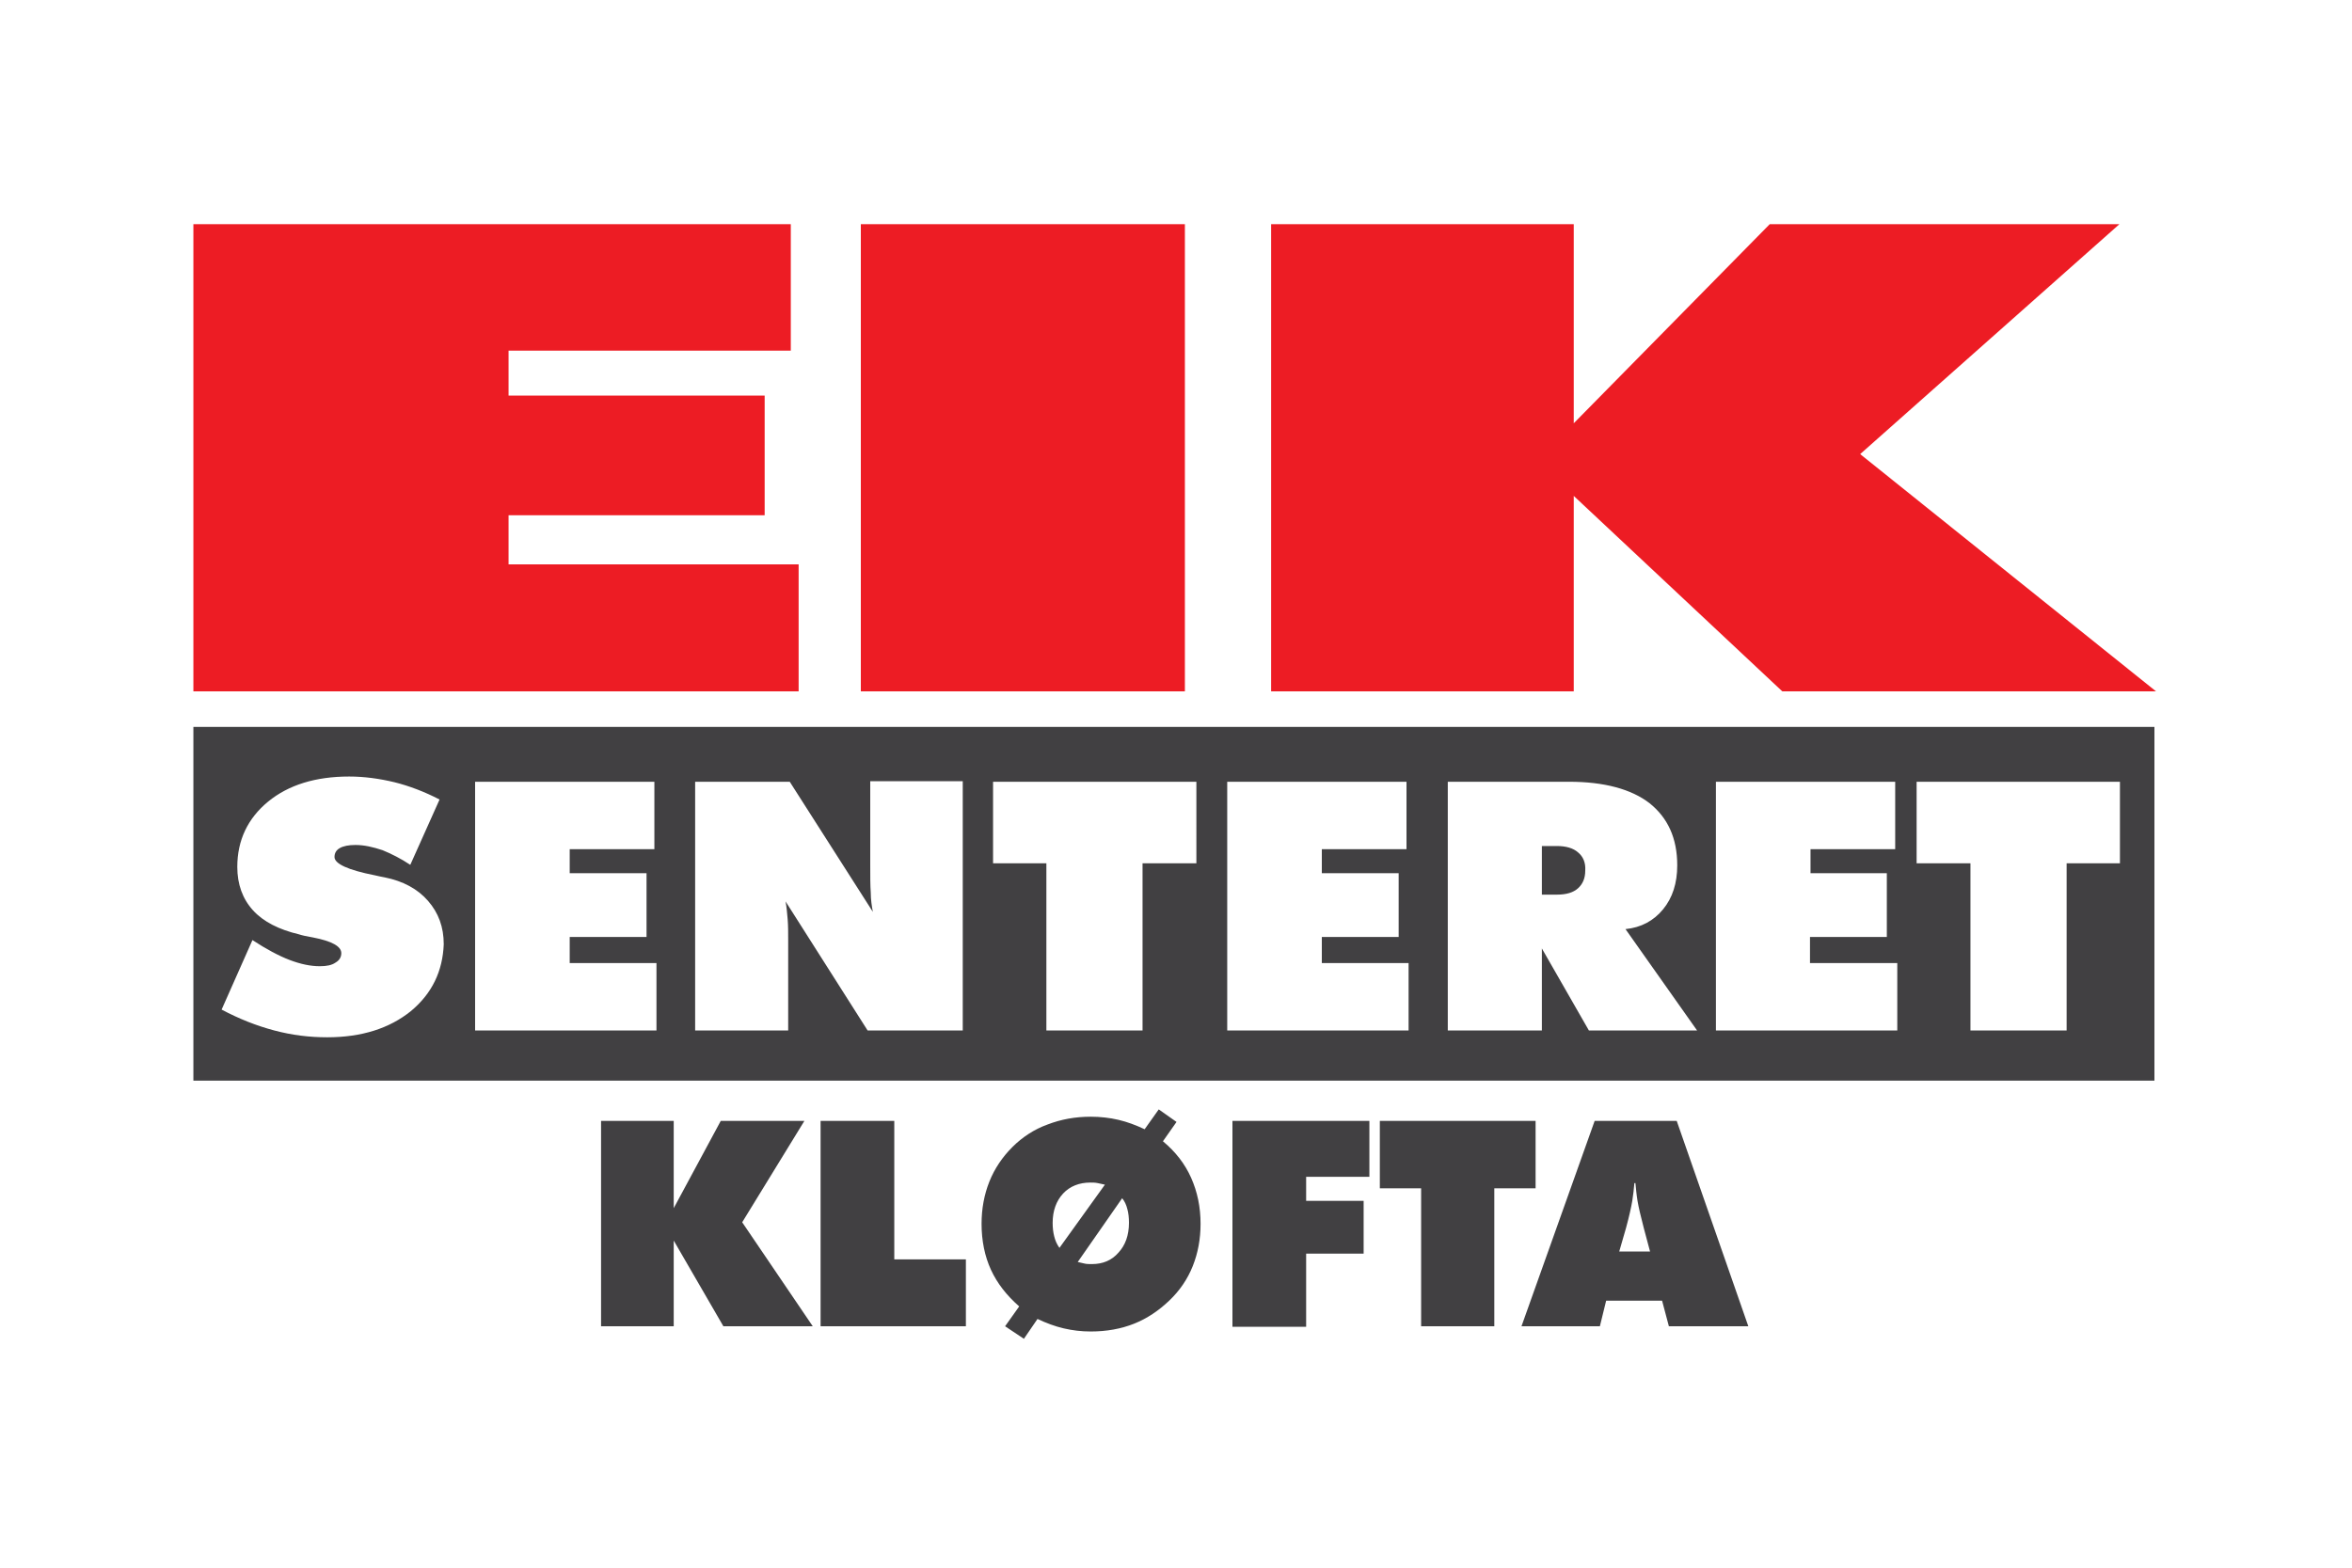 <?xml version="1.0" encoding="utf-8"?>
<!-- Generator: Adobe Illustrator 26.2.1, SVG Export Plug-In . SVG Version: 6.00 Build 0)  -->
<svg version="1.1" id="Layer_1" xmlns="http://www.w3.org/2000/svg" xmlns:xlink="http://www.w3.org/1999/xlink" x="0px" y="0px"
	 viewBox="0 0 450 300" style="enable-background:new 0 0 450 300;" xml:space="preserve">
<style type="text/css">
	.st0{fill:#ED1C24;}
	.st1{fill:#414042;}
</style>
<g>
	<g>
		<path class="st0" d="M37,132.3V42.9h114.3v24.2H97.3v8.6h49v22.9h-49v9.4h55.5v24.3H37z"/>
		<path class="st0" d="M164.7,132.3V42.9h62v89.4H164.7z"/>
		<path class="st0" d="M243.2,132.3V42.9h57.9V81l37.5-38.1h66.9l-49.6,44l56.6,45.4H341l-39.9-37.4v37.4H243.2z"/>
	</g>
	<g>
		<path class="st1" d="M37,139.1v67.7h375.2v-67.7H37z M78.6,193.5c-4.1,3.3-9.4,5-16,5c-3.4,0-6.7-0.4-10.1-1.3
			c-3.4-0.9-6.7-2.2-10.1-4l5.9-13.3c2.6,1.7,5,3,7.1,3.8c2.1,0.8,4,1.2,5.8,1.2c1.3,0,2.3-0.2,3-0.7c0.7-0.4,1.1-1,1.1-1.8
			c0-1.3-1.8-2.3-5.4-3c-1.2-0.2-2.1-0.4-2.7-0.6c-3.8-0.9-6.8-2.4-8.8-4.6c-2-2.2-3-5-3-8.3c0-5.1,2-9.3,5.9-12.5
			c3.9-3.2,9.1-4.8,15.5-4.8c2.9,0,5.8,0.4,8.7,1.1c2.8,0.7,5.7,1.8,8.6,3.3l-5.6,12.5c-1.8-1.2-3.6-2.1-5.3-2.8
			c-1.8-0.6-3.5-1-5.2-1c-1.3,0-2.3,0.2-3,0.6c-0.7,0.4-1,1-1,1.7c0,1.3,2.6,2.5,7.7,3.5c0.8,0.2,1.4,0.3,1.9,0.4
			c3.5,0.7,6.3,2.2,8.3,4.5c2,2.3,3,5,3,8.3C84.7,185.8,82.7,190.1,78.6,193.5z M125.6,197.2H90.9v-47.6h34.3v12.9h-16.2v4.6h14.7
			v12.2h-14.7v5h16.6V197.2z M184.2,197.2H166l-15.7-24.7c0.2,1.1,0.3,2.2,0.4,3.4c0.1,1.2,0.1,2.6,0.1,4.1v17.2H133v-47.6h18.1
			l15.9,24.9c-0.2-1.1-0.4-2.3-0.4-3.7c-0.1-1.3-0.1-3.1-0.1-5.3v-16h17.7V197.2z M228.9,165.2h-10.3v32h-18.4v-32H190v-15.6h38.9
			V165.2z M269.5,197.2h-34.7v-47.6h34.3v12.9h-16.2v4.6h14.7v12.2h-14.7v5h16.6V197.2z M304,197.2l-9-15.7v15.7H277v-47.6h23.2
			c6.7,0,11.9,1.4,15.4,4.1c3.5,2.8,5.3,6.7,5.3,11.9c0,3.4-0.9,6.2-2.7,8.4c-1.8,2.2-4.2,3.5-7.2,3.8l13.7,19.4H304z M363,197.2
			h-34.7v-47.6h34.3v12.9h-16.2v4.6H361v12.2h-14.7v5H363V197.2z M405.7,165.2h-10.3v32H377v-32h-10.3v-15.6h38.9V165.2z"/>
		<path class="st1" d="M301.9,163.1c-0.9-0.8-2.3-1.2-4-1.2H295v9.3h2.9c1.8,0,3.1-0.4,4-1.2c0.9-0.8,1.4-1.9,1.4-3.4
			C303.4,165.1,302.9,163.9,301.9,163.1z"/>
	</g>
	<g>
		<path class="st1" d="M115,253.8v-39.3h13.9v16.7l9-16.7h16l-11.9,19.4l13.5,19.9h-17.1l-9.5-16.4v16.4H115z"/>
		<path class="st1" d="M157,253.8v-39.3h14.1V241h13.7v12.8H157z"/>
		<path class="st1" d="M195.9,256.2l-3.6-2.4l2.7-3.8c-2.4-2.1-4.2-4.4-5.4-7c-1.2-2.6-1.8-5.6-1.8-8.8c0-2.9,0.5-5.6,1.5-8.1
			c1-2.5,2.5-4.7,4.4-6.6c1.9-1.9,4.2-3.4,6.7-4.3c2.6-1,5.3-1.5,8.3-1.5c1.8,0,3.6,0.2,5.3,0.6c1.7,0.4,3.3,1,5,1.8l2.7-3.8
			l3.4,2.4l-2.6,3.7c2.4,2,4.2,4.3,5.4,7c1.2,2.7,1.8,5.6,1.8,8.8c0,2.9-0.5,5.6-1.5,8.1c-1,2.5-2.5,4.7-4.5,6.6
			c-2,1.9-4.2,3.4-6.7,4.4c-2.5,1-5.3,1.5-8.3,1.5c-1.8,0-3.5-0.2-5.2-0.6c-1.7-0.4-3.3-1-5-1.8L195.9,256.2z M211.4,226.7
			c-0.5-0.1-0.9-0.2-1.4-0.3c-0.5-0.1-0.9-0.1-1.4-0.1c-2.1,0-3.9,0.7-5.2,2.1c-1.3,1.4-2,3.3-2,5.6c0,1,0.1,1.8,0.3,2.6
			c0.2,0.8,0.5,1.5,1,2.2L211.4,226.7z M206.2,241.5c0.4,0.1,0.9,0.2,1.3,0.3c0.4,0.1,0.9,0.1,1.4,0.1c2.1,0,3.8-0.7,5.1-2.2
			c1.3-1.4,2-3.3,2-5.7c0-1-0.1-1.9-0.3-2.6c-0.2-0.8-0.5-1.5-1-2.1L206.2,241.5z"/>
		<path class="st1" d="M235.8,253.8v-39.3H262v10.7h-12.1v4.6h11v10.1h-11v14H235.8z"/>
		<path class="st1" d="M271.9,253.8v-26.4h-7.9v-12.9h29.8v12.9h-7.9v26.4H271.9z"/>
		<path class="st1" d="M291.1,253.8l14-39.3h15.7l13.7,39.3h-15.2l-1.3-4.9h-10.7l-1.2,4.9H291.1z M309.8,239.5h5.9l-1.2-4.5
			c-0.6-2.3-1-4-1.2-5.2c-0.2-1.2-0.3-2.4-0.4-3.4h-0.2c-0.1,1.1-0.2,2.2-0.4,3.4c-0.2,1.2-0.6,3-1.2,5.2L309.8,239.5z"/>
	</g>
</g>
</svg>
